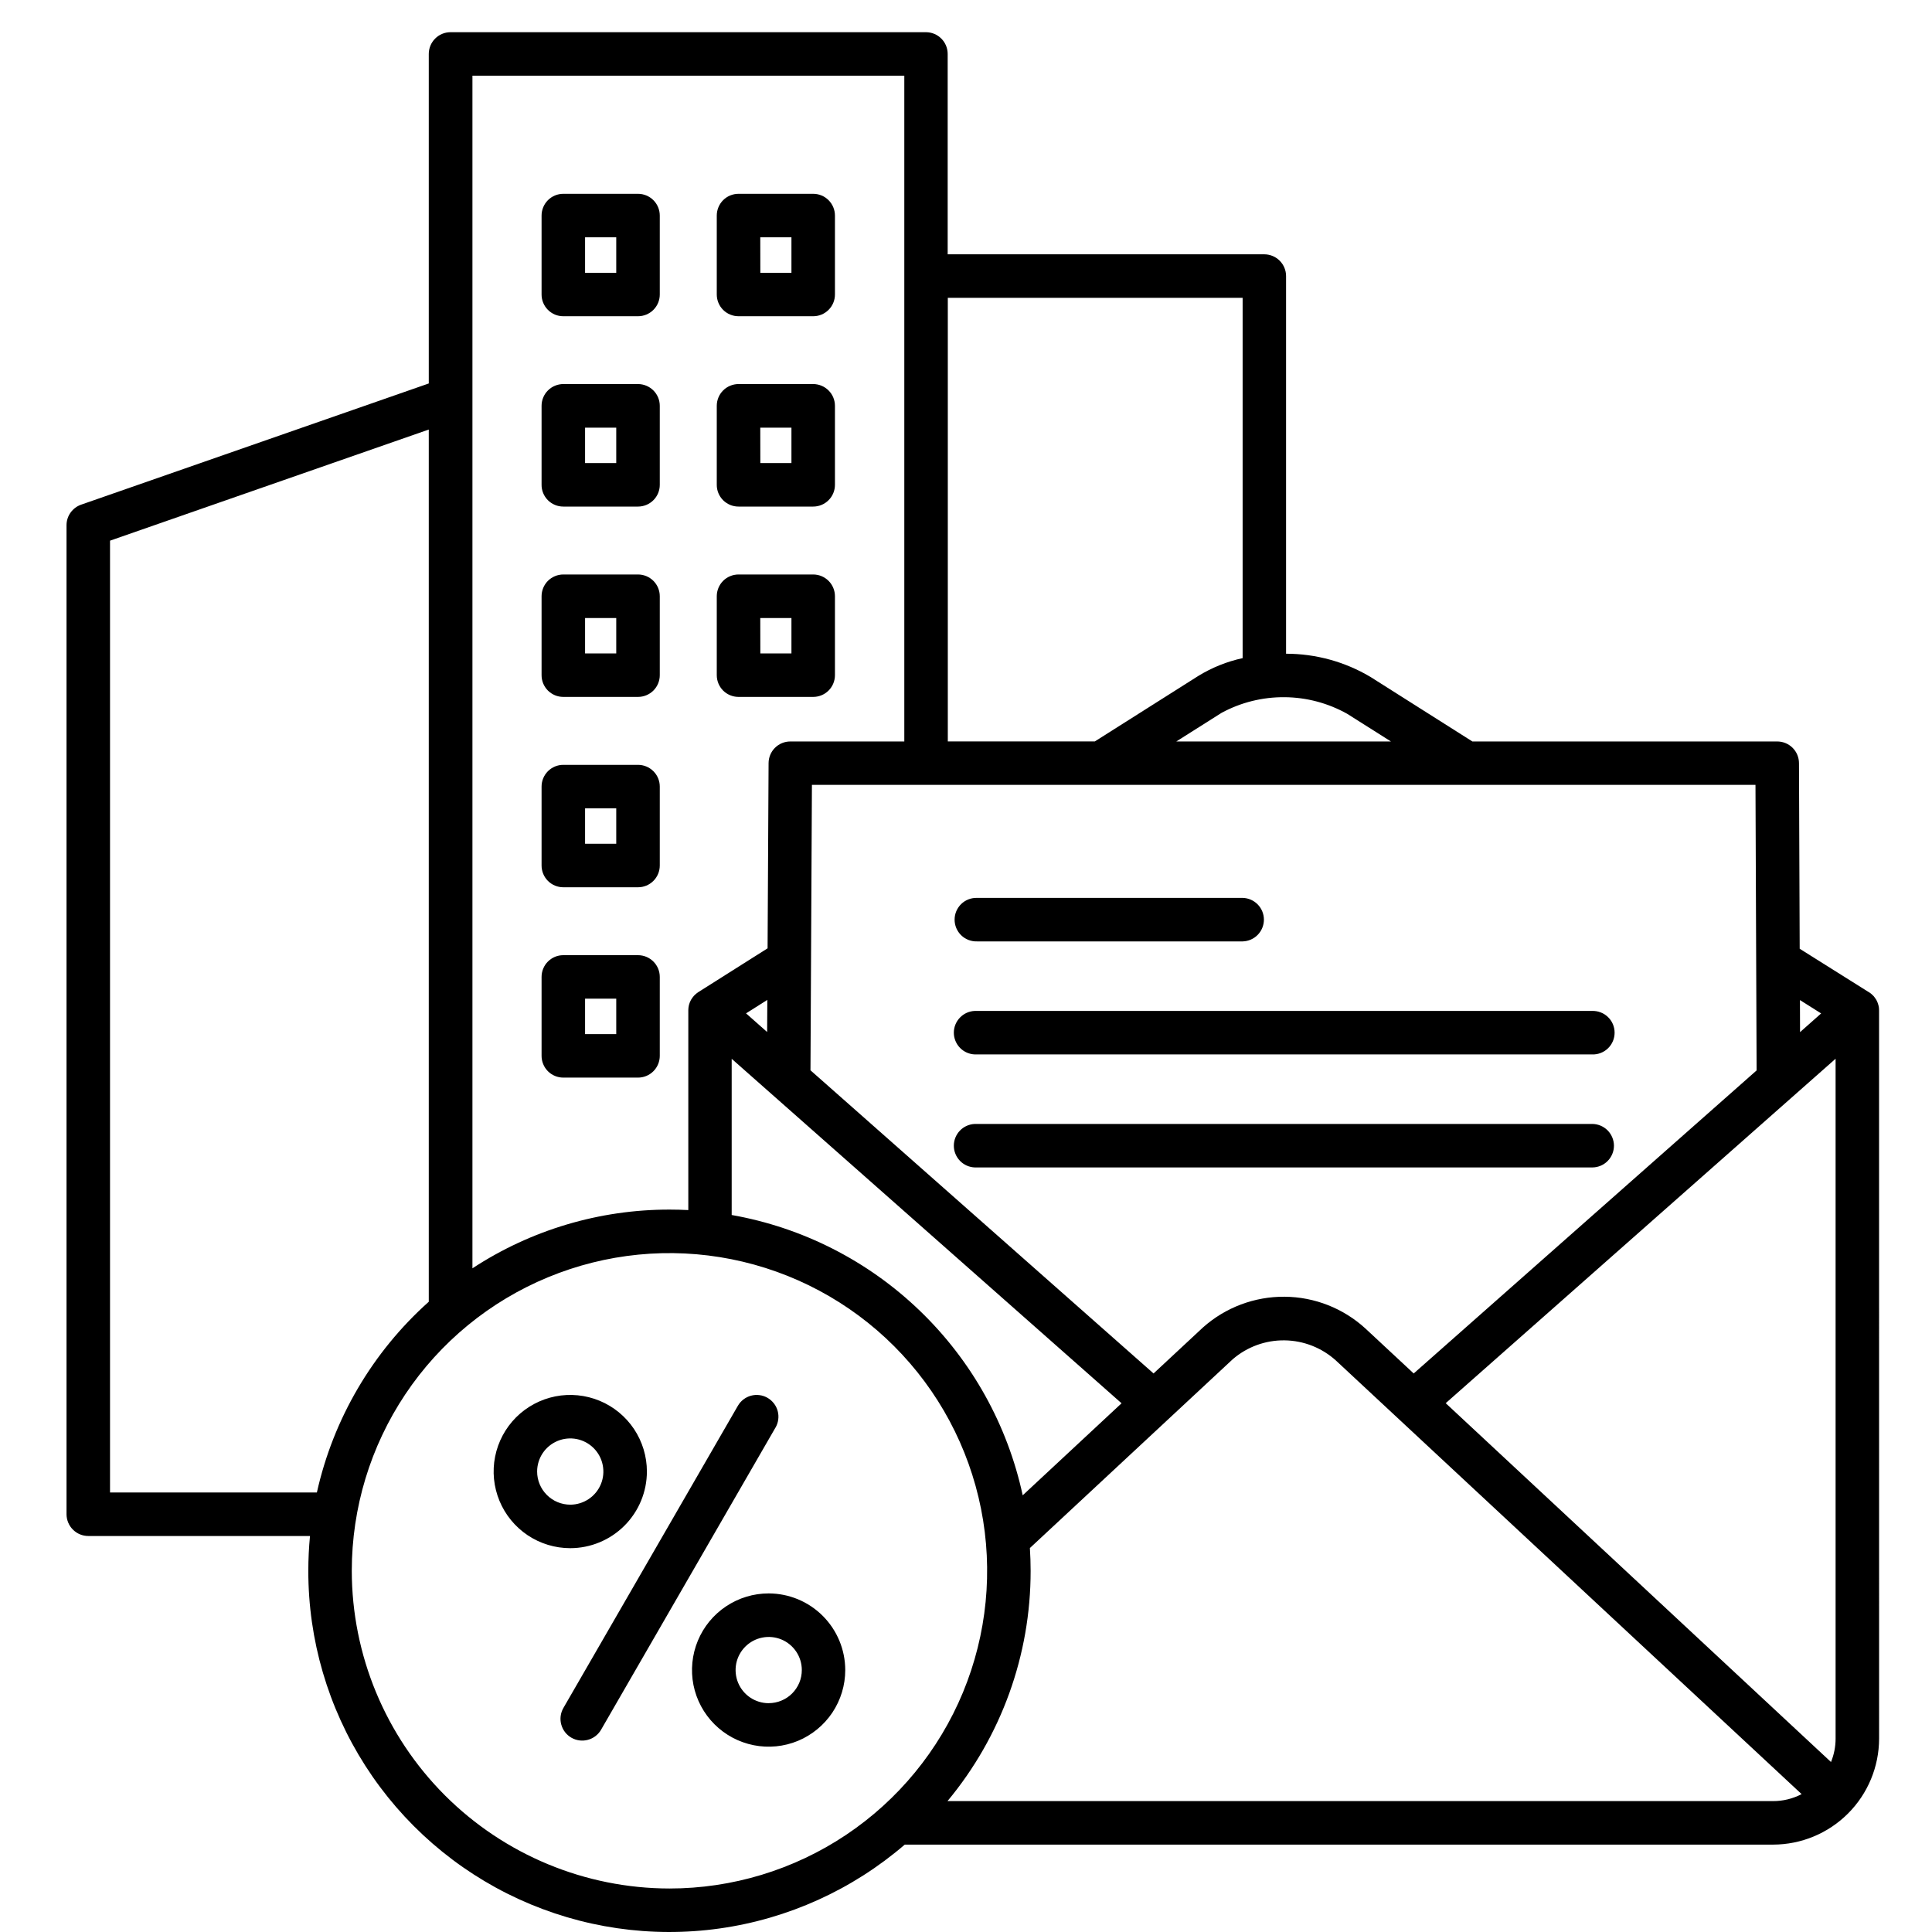 <svg xmlns="http://www.w3.org/2000/svg" width="60" height="60" viewBox="0 0 60 60" fill="none"><path d="M58.356 31.372C58.356 31.347 58.355 31.322 58.352 31.296C58.348 31.27 58.343 31.244 58.337 31.218L58.331 31.201C58.326 31.181 58.32 31.162 58.312 31.142L58.305 31.124C58.297 31.104 58.288 31.084 58.277 31.064L58.271 31.053C58.258 31.03 58.244 31.009 58.228 30.988L58.22 30.977C58.209 30.963 58.199 30.95 58.188 30.936L58.179 30.927L58.161 30.909C58.148 30.896 58.135 30.883 58.12 30.871L58.103 30.856C58.085 30.842 58.067 30.829 58.048 30.817L58.041 30.812L58.035 30.808H58.031L55.891 29.464L55.869 23.702C55.869 23.523 55.798 23.351 55.671 23.224C55.544 23.098 55.373 23.027 55.193 23.027H45.726L42.562 21.023C41.769 20.551 40.863 20.302 39.94 20.302V8.574C39.94 8.395 39.869 8.223 39.742 8.097C39.616 7.97 39.444 7.899 39.265 7.898H29.431V1.676C29.431 1.497 29.361 1.326 29.235 1.2C29.109 1.073 28.939 1.001 28.76 1H13.991C13.812 1 13.64 1.071 13.514 1.198C13.387 1.325 13.316 1.497 13.316 1.676V11.909L2.519 15.673C2.387 15.719 2.272 15.806 2.191 15.92C2.109 16.034 2.066 16.171 2.066 16.311V47.026C2.066 47.115 2.084 47.203 2.118 47.285C2.152 47.367 2.202 47.442 2.265 47.504C2.328 47.567 2.402 47.617 2.485 47.651C2.567 47.685 2.655 47.702 2.744 47.702H9.627C9.593 48.058 9.575 48.418 9.575 48.783C9.573 50.929 10.188 53.031 11.346 54.838C12.504 56.645 14.157 58.082 16.108 58.978C18.059 59.873 20.226 60.19 22.351 59.89C24.477 59.59 26.471 58.686 28.098 57.286H55.065C55.938 57.285 56.774 56.938 57.392 56.32C58.009 55.703 58.356 54.866 58.357 53.994L58.356 31.372ZM57.006 53.994C57.006 54.243 56.958 54.49 56.863 54.721L44.898 43.577L57.006 32.88V53.994ZM56.557 31.473L55.902 32.054L55.899 31.058L56.557 31.473ZM54.553 33.243L43.904 42.654L42.41 41.263C41.723 40.632 40.827 40.278 39.894 40.271C38.961 40.264 38.059 40.603 37.362 41.223L35.825 42.654L25.17 33.239L25.215 24.374H54.518L54.553 33.243ZM22.723 37.733V32.882L34.831 43.58L31.761 46.438C31.29 44.254 30.178 42.258 28.568 40.708C26.959 39.157 24.923 38.121 22.723 37.733ZM23.824 32.05L23.169 31.471L23.83 31.053L23.824 32.05ZM43.197 23.027H36.531L37.937 22.138C38.538 21.813 39.21 21.646 39.893 21.652C40.575 21.657 41.245 21.835 41.84 22.169L43.197 23.027ZM38.591 9.249V20.439C38.104 20.544 37.639 20.732 37.214 20.992L34.002 23.025H29.435V9.249H38.591ZM28.084 2.351V23.027H24.544C24.366 23.027 24.195 23.097 24.068 23.223C23.941 23.349 23.87 23.52 23.869 23.698L23.838 29.451L21.698 30.804L21.689 30.809L21.681 30.815C21.663 30.827 21.645 30.84 21.628 30.854L21.611 30.869C21.596 30.881 21.583 30.894 21.569 30.907L21.552 30.925L21.544 30.933C21.532 30.947 21.521 30.961 21.51 30.977L21.503 30.985C21.488 31.006 21.473 31.028 21.46 31.051L21.454 31.063C21.444 31.082 21.435 31.102 21.426 31.121L21.419 31.14C21.412 31.159 21.405 31.178 21.4 31.198L21.395 31.216C21.389 31.241 21.384 31.267 21.381 31.293C21.378 31.318 21.376 31.343 21.376 31.368V37.58C21.184 37.57 20.99 37.565 20.795 37.565C18.62 37.562 16.491 38.196 14.672 39.389V2.351H28.084ZM3.417 46.35V16.791L13.316 13.34V40.427C11.567 41.99 10.352 44.061 9.841 46.35H3.417ZM10.925 48.783C10.925 46.831 11.503 44.924 12.587 43.301C13.671 41.679 15.212 40.414 17.015 39.668C18.818 38.921 20.802 38.725 22.715 39.106C24.629 39.487 26.387 40.426 27.767 41.806C29.147 43.186 30.086 44.944 30.467 46.858C30.848 48.772 30.652 50.755 29.906 52.558C29.159 54.361 27.894 55.902 26.272 56.986C24.649 58.07 22.742 58.649 20.791 58.649C18.175 58.646 15.667 57.605 13.817 55.756C11.968 53.906 10.927 51.398 10.925 48.783ZM29.425 55.935C31.096 53.927 32.01 51.396 32.007 48.783C32.007 48.546 31.999 48.31 31.984 48.076L38.283 42.213C38.73 41.827 39.303 41.618 39.893 41.626C40.483 41.633 41.051 41.856 41.488 42.252L43.437 44.067L55.951 55.718C55.677 55.861 55.373 55.935 55.065 55.935L29.425 55.935ZM24.085 44.332L18.667 53.718C18.578 53.873 18.43 53.986 18.257 54.032C18.084 54.079 17.9 54.055 17.744 53.965C17.589 53.876 17.476 53.728 17.43 53.555C17.383 53.382 17.407 53.198 17.497 53.042L22.915 43.659C23.004 43.504 23.152 43.39 23.325 43.344C23.41 43.321 23.5 43.315 23.588 43.327C23.676 43.338 23.76 43.367 23.837 43.411C23.914 43.456 23.981 43.515 24.035 43.585C24.09 43.655 24.129 43.736 24.152 43.821C24.175 43.907 24.181 43.996 24.169 44.084C24.158 44.172 24.129 44.257 24.085 44.334V44.332ZM20.09 45.7C20.09 45.23 19.95 44.77 19.689 44.378C19.427 43.987 19.056 43.682 18.621 43.502C18.186 43.322 17.707 43.275 17.246 43.366C16.784 43.458 16.36 43.685 16.027 44.017C15.695 44.35 15.468 44.774 15.376 45.236C15.284 45.698 15.332 46.176 15.512 46.611C15.692 47.046 15.997 47.417 16.388 47.679C16.779 47.94 17.239 48.08 17.71 48.08C18.341 48.079 18.946 47.828 19.392 47.382C19.838 46.936 20.089 46.331 20.09 45.7ZM16.681 45.7C16.681 45.497 16.741 45.298 16.854 45.129C16.967 44.96 17.128 44.828 17.316 44.75C17.504 44.672 17.711 44.652 17.91 44.691C18.11 44.731 18.293 44.829 18.437 44.973C18.581 45.117 18.679 45.3 18.718 45.499C18.758 45.699 18.738 45.906 18.66 46.094C18.582 46.282 18.45 46.442 18.281 46.555C18.112 46.668 17.913 46.729 17.709 46.729C17.437 46.728 17.175 46.62 16.983 46.427C16.79 46.234 16.681 45.973 16.681 45.7ZM23.871 49.485C23.4 49.485 22.94 49.625 22.549 49.886C22.157 50.148 21.852 50.519 21.672 50.954C21.492 51.389 21.445 51.867 21.536 52.329C21.628 52.791 21.855 53.215 22.187 53.547C22.52 53.88 22.944 54.107 23.406 54.199C23.867 54.291 24.346 54.244 24.781 54.064C25.216 53.883 25.587 53.578 25.849 53.187C26.11 52.796 26.25 52.336 26.25 51.865C26.249 51.234 25.998 50.63 25.553 50.184C25.107 49.737 24.502 49.486 23.871 49.485ZM23.871 52.894C23.668 52.894 23.469 52.833 23.3 52.72C23.131 52.607 23 52.446 22.922 52.258C22.845 52.07 22.825 51.863 22.864 51.664C22.904 51.465 23.002 51.282 23.146 51.138C23.29 50.994 23.473 50.896 23.673 50.857C23.872 50.817 24.079 50.838 24.267 50.915C24.454 50.993 24.615 51.125 24.728 51.294C24.841 51.463 24.901 51.662 24.901 51.865C24.901 52 24.875 52.134 24.823 52.259C24.771 52.383 24.695 52.497 24.6 52.592C24.504 52.688 24.39 52.764 24.265 52.815C24.141 52.867 24.007 52.893 23.872 52.893L23.871 52.894ZM30.277 31.395H49.446C49.537 31.393 49.627 31.408 49.711 31.441C49.796 31.473 49.873 31.523 49.938 31.586C50.003 31.649 50.054 31.724 50.09 31.807C50.125 31.891 50.143 31.98 50.143 32.071C50.143 32.161 50.125 32.251 50.09 32.334C50.054 32.418 50.003 32.493 49.938 32.556C49.873 32.619 49.796 32.669 49.711 32.701C49.627 32.734 49.537 32.749 49.446 32.746H30.277C30.102 32.741 29.935 32.667 29.813 32.541C29.691 32.415 29.622 32.246 29.622 32.071C29.622 31.895 29.691 31.727 29.813 31.601C29.935 31.474 30.102 31.401 30.277 31.395ZM50.123 35.581C50.122 35.76 50.051 35.932 49.924 36.059C49.798 36.185 49.626 36.256 49.447 36.256H30.277C30.102 36.251 29.935 36.177 29.813 36.051C29.691 35.925 29.622 35.756 29.622 35.581C29.622 35.405 29.691 35.236 29.813 35.11C29.935 34.984 30.102 34.911 30.277 34.905H49.446C49.625 34.905 49.797 34.977 49.924 35.103C50.05 35.23 50.122 35.402 50.123 35.581ZM38.597 27.885C38.772 27.89 38.939 27.964 39.061 28.09C39.183 28.216 39.252 28.385 39.252 28.56C39.252 28.736 39.183 28.905 39.061 29.031C38.939 29.157 38.772 29.23 38.597 29.236H30.343C30.252 29.239 30.162 29.223 30.078 29.191C29.993 29.158 29.916 29.109 29.851 29.046C29.786 28.983 29.735 28.907 29.699 28.824C29.664 28.741 29.646 28.651 29.646 28.56C29.646 28.47 29.664 28.38 29.699 28.297C29.735 28.214 29.786 28.138 29.851 28.075C29.916 28.012 29.993 27.963 30.078 27.93C30.162 27.898 30.252 27.882 30.343 27.885H38.597ZM17.494 9.821H19.814C19.994 9.821 20.165 9.75 20.292 9.623C20.419 9.497 20.49 9.325 20.49 9.146V6.695C20.49 6.516 20.419 6.344 20.292 6.217C20.165 6.09 19.994 6.019 19.814 6.019H17.494C17.315 6.019 17.143 6.09 17.016 6.217C16.89 6.344 16.819 6.516 16.819 6.695V9.146C16.819 9.235 16.836 9.322 16.87 9.404C16.904 9.486 16.954 9.561 17.016 9.623C17.079 9.686 17.154 9.736 17.235 9.77C17.317 9.804 17.405 9.821 17.494 9.821ZM18.17 7.37H19.138V8.473H18.17L18.17 7.37ZM22.935 9.821H25.255C25.434 9.821 25.606 9.75 25.732 9.623C25.859 9.497 25.93 9.325 25.93 9.146V6.695C25.93 6.516 25.859 6.344 25.732 6.217C25.606 6.09 25.434 6.019 25.255 6.019H22.935C22.756 6.019 22.584 6.09 22.457 6.217C22.331 6.344 22.26 6.516 22.26 6.695V9.146C22.26 9.325 22.331 9.497 22.457 9.623C22.584 9.75 22.756 9.821 22.935 9.821ZM23.611 7.37H24.579V8.473H23.613L23.611 7.37ZM17.494 15.732H19.814C19.994 15.732 20.165 15.661 20.292 15.534C20.419 15.408 20.49 15.236 20.49 15.057V12.603C20.49 12.424 20.419 12.252 20.292 12.126C20.165 11.999 19.994 11.928 19.814 11.927H17.494C17.315 11.928 17.143 11.999 17.016 12.126C16.89 12.252 16.819 12.424 16.819 12.603V15.054C16.818 15.143 16.835 15.231 16.869 15.314C16.903 15.396 16.953 15.471 17.015 15.534C17.078 15.597 17.153 15.646 17.235 15.681C17.317 15.715 17.405 15.732 17.494 15.732ZM18.17 13.281H19.138V14.381H18.17L18.17 13.281ZM22.935 15.732H25.255C25.434 15.732 25.606 15.661 25.732 15.534C25.859 15.408 25.93 15.236 25.93 15.057V12.603C25.93 12.424 25.859 12.252 25.732 12.126C25.606 11.999 25.434 11.928 25.255 11.927H22.935C22.756 11.928 22.584 11.999 22.457 12.126C22.331 12.252 22.26 12.424 22.26 12.603V15.054C22.259 15.143 22.276 15.231 22.31 15.314C22.344 15.396 22.394 15.471 22.456 15.534C22.519 15.597 22.594 15.646 22.676 15.681C22.758 15.715 22.846 15.732 22.935 15.732ZM23.611 13.281H24.579V14.381H23.613L23.611 13.281ZM17.494 21.643H19.814C19.994 21.643 20.165 21.572 20.292 21.446C20.419 21.319 20.49 21.147 20.49 20.968V18.517C20.49 18.338 20.419 18.166 20.292 18.039C20.165 17.913 19.994 17.841 19.814 17.841H17.494C17.315 17.841 17.143 17.913 17.016 18.039C16.89 18.166 16.819 18.338 16.819 18.517V20.968C16.819 21.057 16.836 21.145 16.87 21.227C16.904 21.308 16.954 21.383 17.016 21.446C17.079 21.508 17.154 21.558 17.235 21.592C17.317 21.626 17.405 21.643 17.494 21.643ZM18.17 19.193H19.138V20.292H18.17L18.17 19.193ZM22.935 21.643H25.255C25.434 21.643 25.606 21.572 25.732 21.446C25.859 21.319 25.93 21.147 25.93 20.968V18.517C25.93 18.338 25.859 18.166 25.732 18.039C25.606 17.913 25.434 17.841 25.255 17.841H22.935C22.756 17.841 22.584 17.913 22.457 18.039C22.331 18.166 22.26 18.338 22.26 18.517V20.968C22.26 21.147 22.331 21.319 22.457 21.446C22.584 21.572 22.756 21.643 22.935 21.643ZM23.611 19.193H24.579V20.292H23.613L23.611 19.193ZM17.494 27.555H19.814C19.994 27.555 20.165 27.484 20.292 27.357C20.419 27.23 20.49 27.058 20.49 26.879V24.428C20.49 24.249 20.419 24.077 20.292 23.951C20.165 23.824 19.994 23.753 19.814 23.753H17.494C17.405 23.753 17.317 23.77 17.235 23.804C17.154 23.838 17.079 23.888 17.016 23.951C16.954 24.013 16.904 24.088 16.87 24.17C16.836 24.252 16.819 24.34 16.819 24.428V26.879C16.819 27.058 16.89 27.23 17.016 27.357C17.143 27.484 17.315 27.555 17.494 27.555ZM18.17 25.104H19.138V26.204H18.17L18.17 25.104ZM17.494 33.466H19.814C19.994 33.466 20.165 33.395 20.292 33.268C20.419 33.141 20.49 32.969 20.49 32.79V30.339C20.49 30.16 20.419 29.988 20.292 29.862C20.165 29.735 19.994 29.664 19.814 29.664H17.494C17.405 29.664 17.317 29.681 17.235 29.715C17.154 29.749 17.079 29.799 17.016 29.862C16.954 29.924 16.904 29.999 16.87 30.081C16.836 30.163 16.819 30.251 16.819 30.339V32.79C16.819 32.969 16.89 33.141 17.016 33.268C17.143 33.395 17.315 33.466 17.494 33.466ZM18.17 31.015H19.138V32.115H18.17L18.17 31.015Z" fill="black"></path></svg>